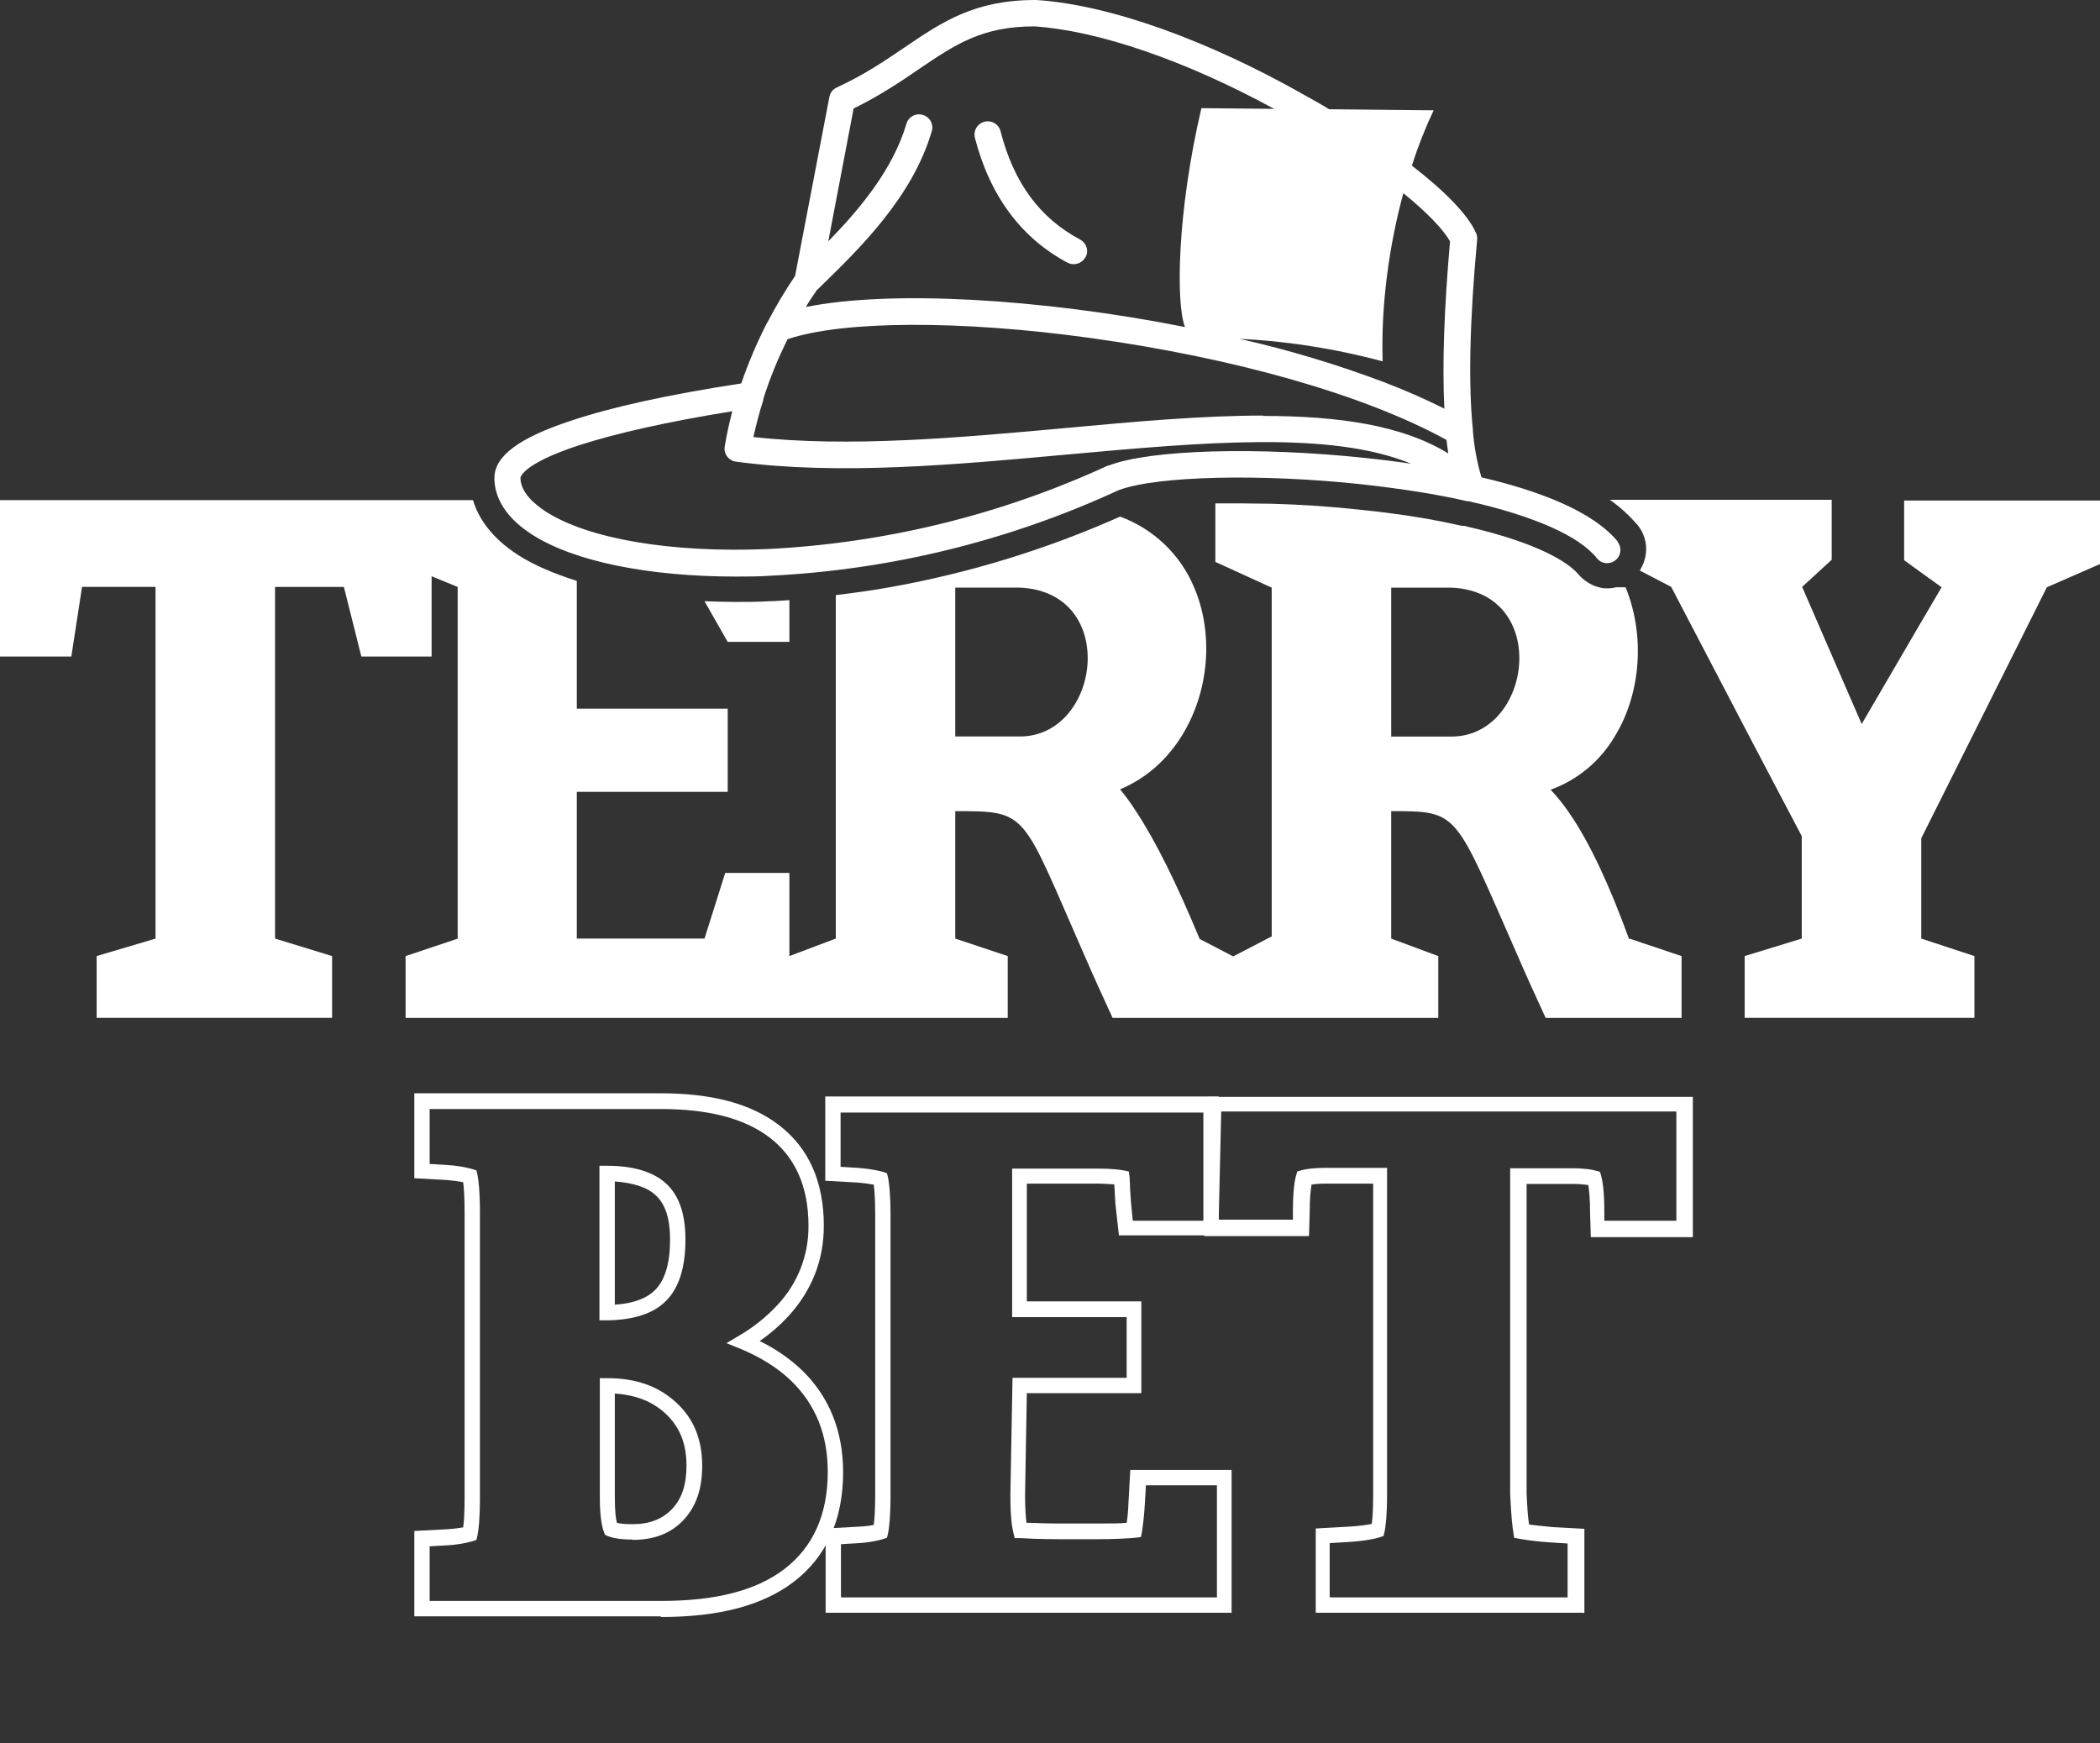 <?xml version="1.0" encoding="utf-8"?>
<svg xmlns="http://www.w3.org/2000/svg" fill="none" height="166" viewBox="0 0 200 166" width="200">
<rect x="0" y="0" width="200" height="166" fill="#333333" stroke="none"/>
<path d="M75.18 57.155V61.133H69.304L67.094 57.256C68.081 57.292 69.067 57.328 70.086 57.328C71.105 57.328 72.228 57.328 73.314 57.256C73.924 57.256 74.534 57.188 75.18 57.155ZM200 47.67V53.72L194.938 55.931L182.978 79.834V89.388L188.04 91.054V96.938H166.158V91.054L171.596 89.388V79.63L170.341 77.249L166.571 70.076L159.163 55.895L156.171 54.334C156.484 53.839 156.682 53.281 156.752 52.7C156.808 52.223 156.768 51.739 156.634 51.278C156.499 50.817 156.274 50.387 155.97 50.015C155.191 49.103 154.3 48.292 153.32 47.602H174.448V53.31L171.632 55.895L177.303 68.953L182.978 59.227L184.915 55.931L182.978 54.535L181.346 53.35V47.67H200ZM154.102 51.612C151.687 48.654 146.457 46.715 141.091 45.459C140.663 44.008 140.389 42.515 140.273 41.007V40.899C139.832 36.584 139.968 30.531 140.682 22.812C140.682 22.611 140.682 22.406 140.578 22.202C139.799 20.399 137.457 18.087 134.465 15.775C135.111 13.768 135.825 12.002 136.539 10.505L126.584 10.404C125.867 9.959 125.121 9.553 124.407 9.148C114.965 3.773 105.588 0.442 98.69 0H98.622C92.811 0 89.755 2.072 86.189 4.488C84.288 5.78 82.351 7.105 79.7 8.329C79.514 8.411 79.351 8.538 79.226 8.698C79.102 8.859 79.019 9.048 78.986 9.248L75.722 26.28C74.765 27.689 73.893 29.154 73.11 30.667C73.11 30.667 73.074 30.739 73.038 30.768C72.091 32.638 71.273 34.544 70.595 36.516C63.733 37.571 58.263 38.759 54.32 40.088C49.395 41.718 47.085 43.452 47.085 45.527C47.085 46.92 47.695 48.995 50.654 50.898C54.661 53.483 61.796 54.911 70.086 54.911C71.105 54.911 72.159 54.911 73.21 54.84C84.74 54.292 96.055 51.523 106.535 46.683C110.141 45.322 120.131 45.085 129.809 46.137C133.447 46.547 136.808 47.056 139.731 47.735H139.868C146.016 49.131 150.364 51.002 152.1 53.178C152.538 53.72 153.32 53.788 153.865 53.346C153.993 53.242 154.099 53.113 154.177 52.968C154.254 52.822 154.303 52.663 154.318 52.498C154.334 52.334 154.317 52.168 154.268 52.011C154.219 51.853 154.139 51.706 154.033 51.58L154.102 51.612ZM77.867 27.572L78.204 27.235C81.874 23.663 86.903 18.766 88.736 12.512C88.786 12.353 88.803 12.186 88.787 12.021C88.771 11.855 88.722 11.695 88.643 11.549C88.563 11.402 88.455 11.274 88.325 11.17C88.195 11.067 88.046 10.991 87.886 10.946C87.727 10.897 87.561 10.88 87.396 10.896C87.231 10.913 87.071 10.962 86.925 11.041C86.78 11.121 86.652 11.229 86.549 11.358C86.446 11.488 86.37 11.637 86.325 11.797C85.034 16.149 81.877 19.922 78.885 22.984L81.296 10.336C83.843 9.08 85.816 7.751 87.548 6.559C91.014 4.215 93.528 2.513 98.522 2.513C104.602 2.922 112.856 5.744 121.351 10.368L114.42 10.3C112.11 20.127 111.974 28.897 112.856 31.145C99.099 28.423 84.761 27.608 76.744 29.242C77.085 28.66 77.458 28.118 77.831 27.572H77.867ZM130.082 43.62C119.822 42.533 109.527 42.806 105.588 44.339H105.517C95.31 49.041 84.297 51.74 73.074 52.291C63.938 52.668 56.053 51.339 51.978 48.722C50.891 48.008 49.567 46.888 49.567 45.491C49.567 45.491 49.7 44.199 55.07 42.432C58.603 41.276 63.629 40.152 69.745 39.165C69.456 40.254 69.217 41.356 69.031 42.468C68.995 42.636 68.994 42.81 69.029 42.979C69.063 43.148 69.132 43.307 69.231 43.448C69.33 43.589 69.457 43.707 69.604 43.796C69.751 43.885 69.915 43.943 70.086 43.965C79.8 45.286 90.945 44.267 101.682 43.283C114.488 42.127 126.753 41.003 134.397 44.166C132.963 43.952 131.524 43.771 130.082 43.624M120.332 39.578C114.488 39.578 108.035 40.156 101.442 40.77C91.319 41.689 80.887 42.637 71.751 41.621C72.023 40.429 72.324 39.24 72.701 38.084V37.98C73.311 36.042 74.093 34.139 75.011 32.304C80.213 30.534 91.455 30.466 103.924 32.2C117.649 34.103 129.945 37.607 137.758 41.894C137.83 42.335 137.862 42.777 137.93 43.186C133.515 40.465 127.363 39.614 120.296 39.614L120.332 39.578ZM137.522 38.899C135.65 37.969 133.735 37.131 131.782 36.386C127.306 34.699 122.719 33.324 118.054 32.268C122.301 32.473 126.821 33.119 131.678 34.412C131.509 28.8 132.36 23.157 133.651 18.4C135.961 20.267 137.489 21.9 138.099 22.988C137.525 29.482 137.353 34.785 137.557 38.935L137.522 38.899Z" fill="white"/>
<path d="M103.379 24.481C103.223 24.777 102.958 24.999 102.64 25.1C102.322 25.202 101.977 25.174 101.679 25.023C97.267 22.675 94.275 18.665 92.847 13.122C92.806 12.961 92.798 12.794 92.822 12.63C92.846 12.466 92.903 12.308 92.988 12.166C93.073 12.024 93.186 11.9 93.32 11.802C93.453 11.703 93.605 11.632 93.766 11.593C93.926 11.552 94.093 11.543 94.257 11.568C94.421 11.592 94.579 11.648 94.721 11.734C94.863 11.819 94.987 11.932 95.085 12.065C95.183 12.199 95.254 12.351 95.294 12.512C96.549 17.409 99.031 20.773 102.87 22.816C103.48 23.153 103.72 23.903 103.379 24.514V24.481ZM155.157 89.456C153.388 84.595 151.487 80.344 149.381 77.318C148.868 76.573 148.3 75.869 147.681 75.21C150.253 74.279 152.417 72.475 153.797 70.112C156.344 65.962 156.649 60.383 154.816 55.931H153.933C153.666 55.996 153.391 56.03 153.116 56.032C152.846 56.032 152.574 56.032 152.301 55.931C152.041 55.875 151.79 55.783 151.555 55.658C151.074 55.419 150.647 55.085 150.3 54.675C149.787 54.061 147.545 51.917 139.427 50.079H139.219C136.999 49.572 134.756 49.177 132.496 48.894C131.542 48.758 130.595 48.654 129.605 48.553C126.784 48.245 123.951 48.052 121.114 47.975C120.06 47.975 119.009 47.939 117.99 47.939H115.748V53.515L121.114 55.964V89.183L117.445 91.086L114.252 89.424C112.11 84.254 110.105 80.172 108.204 77.282C107.737 76.549 107.227 75.845 106.676 75.174C109.187 74.123 111.16 72.32 112.552 70.076C115.134 65.926 115.644 60.383 113.707 55.895C113.055 54.357 112.095 52.969 110.885 51.817C109.676 50.666 108.243 49.775 106.676 49.2C99.722 52.294 92.423 54.542 84.934 55.895C83.065 56.236 81.264 56.473 79.6 56.678V89.388L75.18 91.054V83.134H69.068L67.095 89.388H54.934V75.415H69.305V67.492H54.934V55.321C52.76 54.639 50.856 53.824 49.363 52.872C46.712 51.171 45.525 49.232 45.048 47.634H0V62.526H6.794L7.813 55.895H14.812V89.391L9.205 91.054V96.938H31.628V91.054L26.194 89.388V55.899H32.751L34.416 62.53H41.106V54.883L43.588 55.899V89.395L38.627 91.057V96.942H95.975V91.057L90.978 89.391V77.253C98.009 77.253 97.231 77.253 103.311 91.057C104.061 92.791 104.943 94.73 105.962 96.942H136.98V91.057L132.496 89.391V77.253C139.018 77.253 138.473 77.253 144.556 91.057C145.303 92.791 146.185 94.73 147.204 96.942H160.15V91.057L155.189 89.391L155.157 89.456ZM97.127 70.141H90.978V55.964H97.127C106.608 56.373 104.839 70.141 97.127 70.141ZM132.496 55.967H138.236C147.713 56.376 145.948 70.148 138.236 70.148H132.496V55.967Z" fill="white"/>
<path d="M62.934 153.935H39.459V145.807L42.616 145.639C43.333 145.603 43.807 145.502 44.112 145.466C44.183 144.956 44.248 144.073 44.248 142.544V115.51C44.248 114.016 44.18 113.097 44.112 112.587C43.596 112.491 43.075 112.422 42.551 112.383L39.459 112.214V104.122H62.865C67.826 104.122 71.528 105.109 74.179 107.148C77.031 109.324 78.459 112.555 78.459 116.734C78.459 120.001 77.34 122.855 75.13 125.304C74.295 126.211 73.361 127.021 72.346 127.72C73.831 128.432 75.195 129.372 76.389 130.506C78.972 133.023 80.296 136.286 80.296 140.199C80.296 144.752 78.699 148.288 75.571 150.668C72.615 152.912 68.469 154 62.934 154V153.935ZM40.919 152.471H62.934C68.167 152.471 72.005 151.487 74.689 149.444C77.44 147.337 78.835 144.242 78.835 140.164C78.835 136.657 77.68 133.778 75.37 131.526C74.111 130.305 72.479 129.282 70.546 128.467L69.182 127.921L70.442 127.174C71.777 126.393 72.991 125.419 74.043 124.284C75.966 122.246 77.025 119.541 76.999 116.738C76.999 113.029 75.743 110.207 73.297 108.337C70.883 106.502 67.486 105.619 62.865 105.619H40.919V110.853L42.619 110.958C43.411 111.001 44.196 111.126 44.962 111.331L45.371 111.467L45.471 111.873C45.575 112.383 45.708 113.438 45.708 115.546V142.58C45.708 144.719 45.575 145.775 45.471 146.249L45.371 146.658L44.962 146.795C44.218 146.995 43.456 147.12 42.687 147.168L40.919 147.268V152.507V152.471ZM60.25 146.622C58.858 146.622 58.177 146.421 57.872 146.285L57.635 146.181L57.531 145.944C57.395 145.603 57.126 144.719 57.126 142.576V131.256H57.872C60.591 131.256 62.729 132.035 64.394 133.568C66.062 135.098 66.876 137.069 66.876 139.618C66.876 141.797 66.298 143.495 65.075 144.788C63.884 146.044 62.288 146.655 60.25 146.655V146.622ZM58.755 145.025C58.995 145.096 59.472 145.161 60.25 145.161C61.847 145.161 63.07 144.684 63.988 143.732C64.939 142.748 65.38 141.388 65.38 139.586C65.38 137.478 64.734 135.88 63.375 134.62C62.119 133.464 60.555 132.854 58.554 132.718V142.544C58.554 143.937 58.654 144.684 58.755 145.025ZM57.09 125.745V111.026H57.84C60.387 111.026 62.288 111.636 63.479 112.756C64.698 113.912 65.28 115.646 65.28 118.062C65.28 120.683 64.67 122.654 63.443 123.879C62.256 125.099 60.351 125.71 57.84 125.745H57.09ZM58.554 112.519V124.252C60.29 124.144 61.569 123.679 62.392 122.855C63.341 121.903 63.816 120.305 63.816 118.062C63.816 116.056 63.375 114.695 62.46 113.848C61.642 113.065 60.322 112.656 58.554 112.519ZM150.755 153.594H125.308V145.57L128.4 145.398C129.523 145.33 130.233 145.229 130.642 145.129C130.713 144.651 130.778 143.764 130.778 142.339V112.724H126.366C125.652 112.724 125.211 112.76 124.906 112.824C124.834 113.266 124.734 114.081 124.734 115.445L124.665 117.721H114.679L114.984 104.463H161.223V117.826H151.505L151.437 115.546C151.437 114.117 151.336 113.302 151.268 112.86C150.963 112.824 150.486 112.756 149.808 112.756H145.392V142.271C145.457 143.7 145.525 144.619 145.629 145.193C146.103 145.265 146.816 145.33 147.835 145.434L150.895 145.603V153.627L150.755 153.594ZM126.771 152.133H149.295V146.999L147.627 146.895C146.649 146.831 145.674 146.718 144.707 146.554L144.198 146.453L144.13 145.944C144.029 145.398 143.925 144.346 143.825 142.303V111.263H149.7C150.956 111.263 151.673 111.399 152.011 111.5L152.384 111.604L152.488 111.977C152.624 112.451 152.793 113.438 152.793 115.445V116.26H159.655V105.856H116.307L116.067 116.16H123.134V115.341C123.134 113.402 123.302 112.419 123.439 111.941L123.543 111.568L123.916 111.467C124.257 111.363 124.934 111.227 126.226 111.227H132.102V142.307C132.102 144.346 131.969 145.366 131.865 145.875L131.765 146.285L131.356 146.421C130.914 146.554 130.028 146.759 128.332 146.863L126.635 146.963V152.097L126.771 152.133Z" fill="white"/>
<path d="M117.395 153.594H78.632V145.57L81.752 145.398C82.434 145.362 82.911 145.297 83.216 145.229C83.284 144.719 83.352 143.836 83.352 142.339V115.682C83.352 114.185 83.284 113.334 83.216 112.824C82.699 112.729 82.177 112.662 81.652 112.623L78.596 112.451V104.427H116.071V117.653H106.561L106.221 114.558C106.149 113.438 106.149 112.997 106.117 112.792C105.744 112.792 105.234 112.724 104.488 112.724H97.794V123.943H108.699V132.682H97.794L97.626 142.339C97.626 143.667 97.694 144.515 97.762 145.025C98.372 145.025 99.323 145.096 100.782 145.096H104.452C105.815 145.096 106.73 145.096 107.308 145.025C107.376 144.583 107.444 143.973 107.476 143.086L107.645 139.995H117.294V153.627L117.395 153.594ZM80.088 152.133H115.899V141.456H109.137L109.037 143.154C108.988 144.053 108.897 144.949 108.764 145.84L108.664 146.385L108.118 146.453C107.336 146.522 106.113 146.59 104.553 146.59H100.883C98.809 146.59 97.726 146.518 97.181 146.486H96.636L96.499 145.911C96.363 145.366 96.227 144.346 96.227 142.339L96.431 131.22H107.3V125.44H96.395V111.295H104.553C105.88 111.295 106.622 111.399 106.999 111.464L107.508 111.568L107.577 112.078C107.577 112.246 107.612 112.451 107.612 112.688C107.612 112.824 107.612 113.165 107.713 114.526L107.882 116.26H114.607V105.956H80.056V111.126L81.72 111.227C83.011 111.331 83.693 111.5 84.066 111.6L84.472 111.737L84.576 112.146C84.676 112.656 84.812 113.675 84.812 115.75V142.407C84.812 144.515 84.676 145.534 84.576 146.044L84.472 146.453L84.066 146.59C83.334 146.793 82.583 146.918 81.824 146.963L80.092 147.064V152.234L80.088 152.133Z" fill="white"/>
</svg>